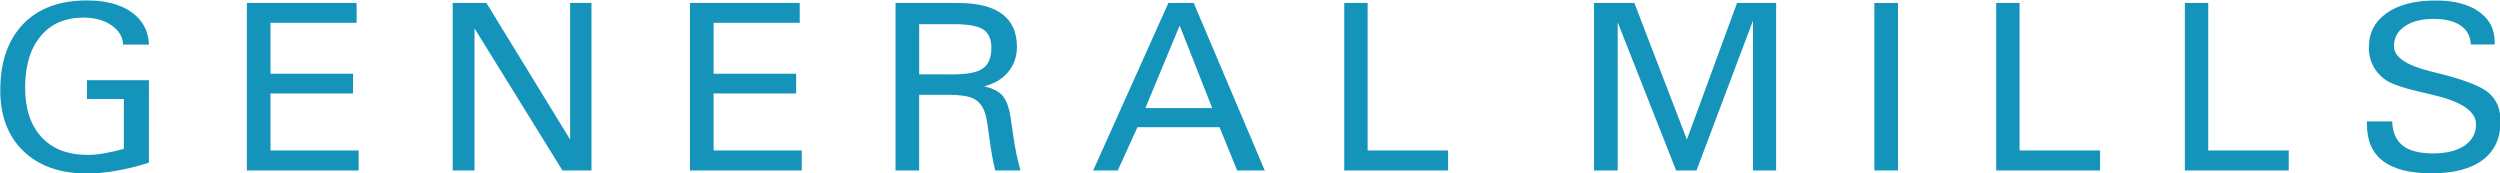 <?xml version="1.0" encoding="UTF-8" standalone="no"?>
<svg
   xmlns:dc="http://purl.org/dc/elements/1.1/"
   xmlns:cc="http://creativecommons.org/ns#"
   xmlns:rdf="http://www.w3.org/1999/02/22-rdf-syntax-ns#"
   xmlns:svg="http://www.w3.org/2000/svg"
   xmlns="http://www.w3.org/2000/svg"
   width="345.6mm"
   height="23.921mm"
   viewBox="0 0 345.6 23.921"
   version="1.1"
   id="svg8">
  <defs
     id="defs2" />
  <g
     id="layer1"
     transform="translate(-99.168,-258.971)">
    <g
       aria-label="GENERAL MILLS"
       transform="matrix(3.483,0,0,3.297,-236.855,-675.665)"
       id="text849"
       style="font-size:9.751px;line-height:1.25;font-family:'Zurich WGL4 BT';-inkscape-font-specification:'Zurich WGL4 BT';letter-spacing:2.27px;word-spacing:-2.553px;fill:#1594bb;fill-opacity:1;stroke-width:0.183">
      <path
         d="m 102.385,290.303 q -0.695,0.229 -1.3,0.338 -0.605,0.114 -1.166,0.114 -1.59,0 -2.514,-0.938 -0.919,-0.938 -0.919,-2.547 0,-1.781 0.905,-2.776 0.905,-0.995 2.528,-0.995 1.124,0 1.781,0.495 0.657,0.495 0.686,1.357 h -1.024 q -0.019,-0.49 -0.462,-0.809 -0.438,-0.324 -1.109,-0.324 -1.09,0 -1.704,0.781 -0.614,0.776 -0.614,2.157 0,1.333 0.652,2.076 0.652,0.743 1.833,0.743 0.295,0 0.638,-0.062 0.348,-0.062 0.795,-0.19 V 287.632 h -1.462 v -0.79 h 2.457 z"
         style="fill:#1594bb;fill-opacity:1;stroke-width:0.183"
         id="path851" />
      <path
         d="m 106.274,290.627 v -7.022 h 4.356 v 0.833 h -3.418 v 2.133 h 3.276 v 0.828 h -3.276 v 2.39 h 3.499 v 0.838 z"
         style="fill:#1594bb;fill-opacity:1;stroke-width:0.183"
         id="path853" />
      <path
         d="m 114.443,290.627 v -7.022 h 1.338 l 3.323,5.727 v -5.727 h 0.847 v 7.022 h -1.152 l -3.49,-5.956 v 5.956 z"
         style="fill:#1594bb;fill-opacity:1;stroke-width:0.183"
         id="path855" />
      <path
         d="m 123.86,290.627 v -7.022 h 4.356 v 0.833 h -3.418 v 2.133 h 3.276 v 0.828 h -3.276 v 2.39 h 3.499 v 0.838 z"
         style="fill:#1594bb;fill-opacity:1;stroke-width:0.183"
         id="path857" />
      <path
         d="m 134.328,286.599 q 0.828,0 1.162,-0.252 0.333,-0.252 0.333,-0.857 0,-0.543 -0.314,-0.767 -0.314,-0.229 -1.181,-0.229 h -1.371 v 2.104 z m -2.309,4.028 v -7.022 h 2.476 q 1.166,0 1.752,0.462 0.59,0.462 0.59,1.371 0,0.624 -0.348,1.062 -0.343,0.438 -0.952,0.6 0.457,0.11 0.676,0.333 0.219,0.224 0.329,0.714 0.033,0.157 0.148,1.009 0.114,0.852 0.29,1.471 h -1.005 q -0.138,-0.59 -0.238,-1.414 -0.1,-0.828 -0.181,-1.043 -0.143,-0.405 -0.448,-0.557 -0.3,-0.157 -0.976,-0.157 h -1.176 v 3.171 z"
         style="fill:#1594bb;fill-opacity:1;stroke-width:0.183"
         id="path859" />
      <path
         d="m 144.587,288.013 -1.29,-3.461 -1.362,3.461 z m -3.747,2.614 h -0.976 l 2.985,-7.022 h 1.005 l 2.819,7.022 h -1.095 l -0.7,-1.814 h -3.257 z"
         style="fill:#1594bb;fill-opacity:1;stroke-width:0.183"
         id="path861" />
      <path
         d="m 149.828,290.627 v -7.022 h 0.928 v 6.185 h 3.195 v 0.838 z"
         style="fill:#1594bb;fill-opacity:1;stroke-width:0.183"
         id="path863" />
      <path
         d="m 166.051,290.627 v -6.28 l -2.242,6.28 h -0.809 l -2.319,-6.213 v 6.213 h -0.938 v -7.022 h 1.6 l 2.085,5.727 1.99,-5.727 h 1.552 v 7.022 z"
         style="fill:#1594bb;fill-opacity:1;stroke-width:0.183"
         id="path865" />
      <path
         d="m 171.806,290.627 h -0.938 v -7.022 h 0.938 z"
         style="fill:#1594bb;fill-opacity:1;stroke-width:0.183"
         id="path867" />
      <path
         d="m 175.704,290.627 v -7.022 h 0.928 v 6.185 h 3.195 v 0.838 z"
         style="fill:#1594bb;fill-opacity:1;stroke-width:0.183"
         id="path869" />
      <path
         d="m 183.192,290.627 v -7.022 h 0.928 v 6.185 h 3.195 v 0.838 z"
         style="fill:#1594bb;fill-opacity:1;stroke-width:0.183"
         id="path871" />
      <path
         d="m 191.419,288.57 q 0.029,0.69 0.424,1.019 0.395,0.324 1.2,0.324 0.79,0 1.247,-0.324 0.457,-0.329 0.457,-0.895 0,-0.8 -1.633,-1.214 -0.176,-0.043 -0.281,-0.071 -0.11,-0.029 -0.319,-0.081 -0.9,-0.219 -1.257,-0.433 -0.357,-0.219 -0.562,-0.595 -0.2,-0.376 -0.2,-0.828 0,-0.914 0.705,-1.443 0.709,-0.528 1.947,-0.528 1.09,0 1.714,0.467 0.628,0.462 0.628,1.266 v 0.11 h -0.947 q -0.024,-0.519 -0.405,-0.795 -0.381,-0.276 -1.076,-0.276 -0.719,0 -1.147,0.314 -0.424,0.309 -0.424,0.833 0,0.681 1.5,1.066 0.119,0.029 0.19,0.048 1.633,0.424 2.085,0.852 0.457,0.424 0.457,1.176 0,1.057 -0.705,1.623 -0.705,0.562 -2.038,0.562 -1.281,0 -1.923,-0.514 -0.638,-0.514 -0.638,-1.547 v -0.114 z"
         style="fill:#1594bb;fill-opacity:1;stroke-width:0.183"
         id="path873" />
    </g>
  </g>
</svg>
